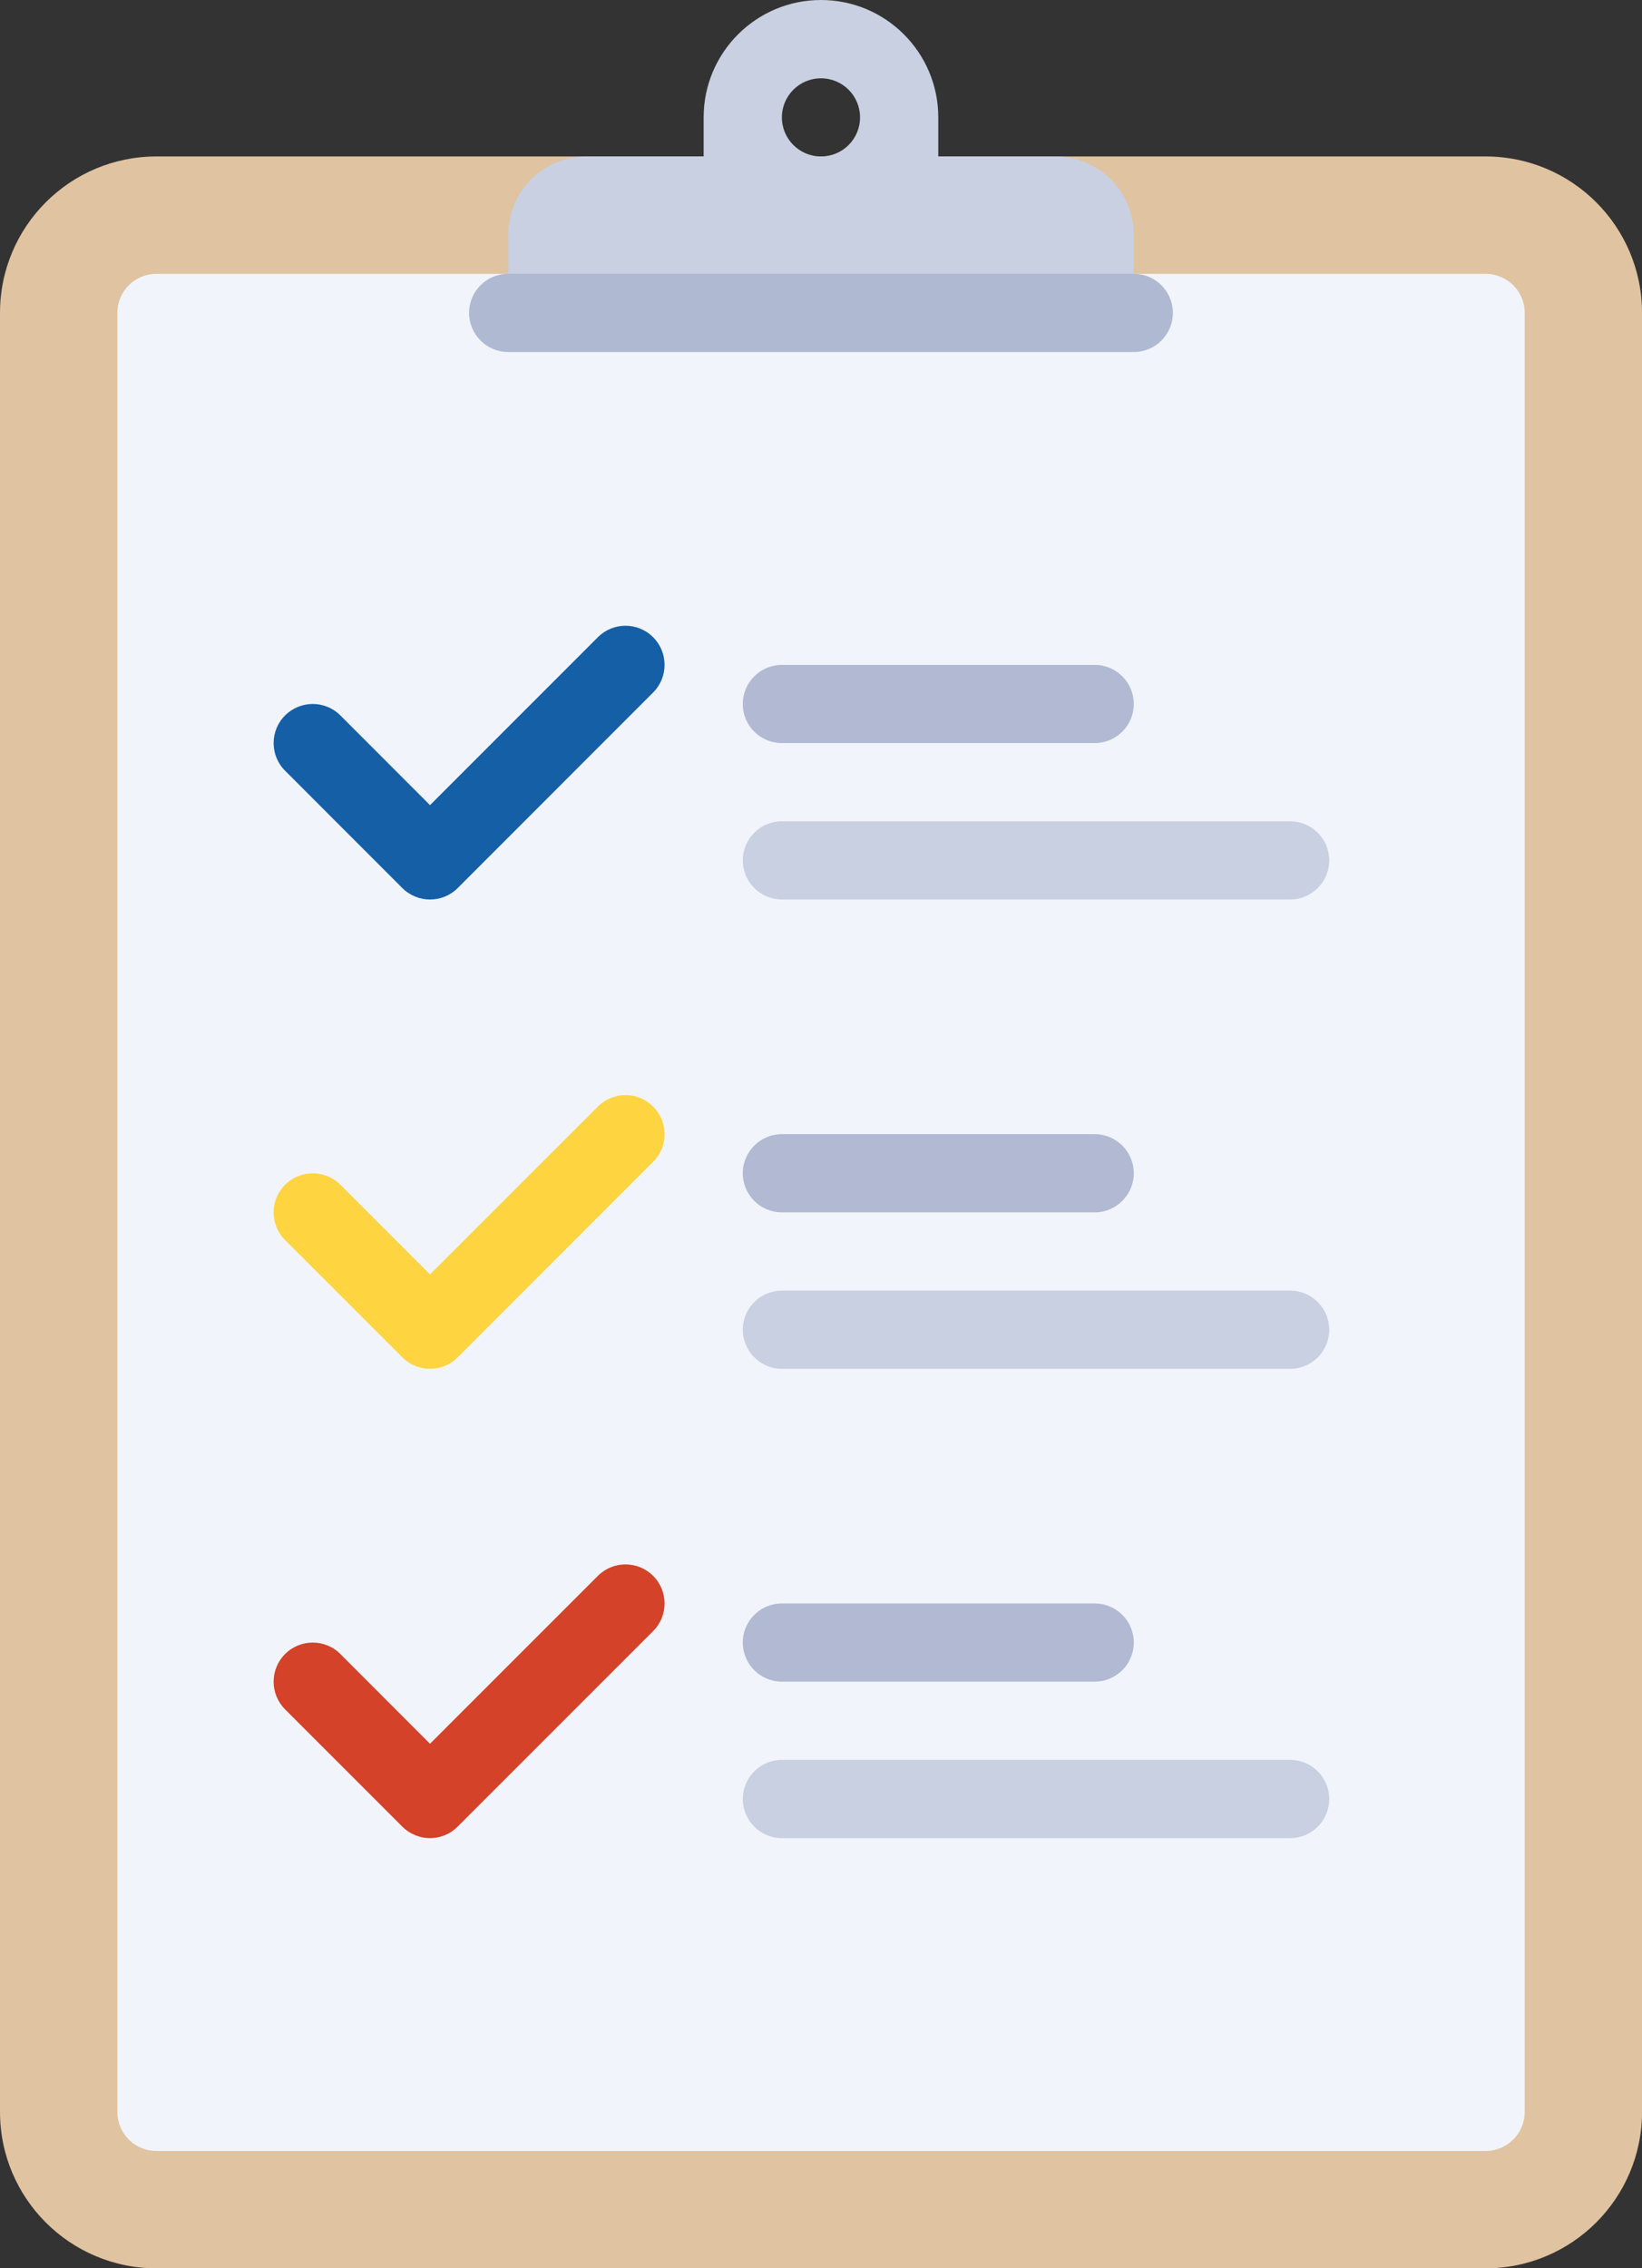 <?xml version="1.0" encoding="utf-8"?>
<!-- Generator: Adobe Illustrator 16.0.3, SVG Export Plug-In . SVG Version: 6.00 Build 0)  -->
<!DOCTYPE svg PUBLIC "-//W3C//DTD SVG 1.1//EN" "http://www.w3.org/Graphics/SVG/1.1/DTD/svg11.dtd">
<svg version="1.1" id="Layer_1" xmlns="http://www.w3.org/2000/svg" xmlns:xlink="http://www.w3.org/1999/xlink" x="0px" y="0px"
	 width="55.21px" height="76.245px" viewBox="0 0 55.21 76.245" enable-background="new 0 0 55.21 76.245" xml:space="preserve">
<rect x="0" y="0" width="55.21" height="76.245" fill="#333333" stroke="none"/>
<g>
	<defs>
		<rect id="SVGID_1_" width="55.21" height="76.245"/>
	</defs>
	<clipPath id="SVGID_2_">
		<use xlink:href="#SVGID_1_"  overflow="visible"/>
	</clipPath>
	<path clip-path="url(#SVGID_2_)" fill="#E0C3A0" d="M49.951,76.245H5.259C2.353,76.245,0,73.89,0,70.987V10.517
		c0-2.903,2.353-5.258,5.259-5.258h44.692c2.904,0,5.26,2.354,5.26,5.258v60.471C55.21,73.89,52.855,76.245,49.951,76.245"/>
	<path clip-path="url(#SVGID_2_)" fill="#F1F4FA" d="M49.951,72.301H5.259c-0.726,0-1.313-0.588-1.313-1.314v-60.47
		c0-0.726,0.587-1.313,1.313-1.313h44.692c0.727,0,1.316,0.588,1.316,1.313v60.47C51.267,71.713,50.677,72.301,49.951,72.301"/>
	<path clip-path="url(#SVGID_2_)" fill="#C8D0E1" d="M27.604,5.259c-0.725,0-1.314-0.588-1.314-1.313
		c0-0.727,0.589-1.314,1.314-1.314c0.727,0,1.314,0.588,1.314,1.314C28.918,4.671,28.332,5.259,27.604,5.259 M35.492,5.259h-3.943
		V3.945C31.548,1.768,29.783,0,27.604,0c-2.177,0-3.945,1.768-3.945,3.945v1.313h-3.941c-1.454,0-2.63,1.178-2.63,2.63v2.628h21.032
		V7.889C38.123,6.437,36.944,5.259,35.492,5.259"/>
	<path clip-path="url(#SVGID_2_)" fill="#AFBAD2" d="M38.123,11.833H17.088c-0.726,0-1.316-0.591-1.316-1.316
		c0-0.727,0.59-1.314,1.316-1.314h21.032c0.727,0,1.316,0.588,1.316,1.314C39.437,11.242,38.849,11.833,38.123,11.833"/>
	<path clip-path="url(#SVGID_2_)" fill="#155FA7" d="M14.458,30.235c-0.335,0-0.671-0.128-0.93-0.384l-3.943-3.945
		c-0.513-0.512-0.513-1.345,0-1.858c0.516-0.514,1.347-0.514,1.86,0l3.013,3.015l5.645-5.645c0.513-0.513,1.344-0.513,1.857,0
		c0.514,0.516,0.514,1.348,0,1.859l-6.571,6.574C15.132,30.107,14.796,30.235,14.458,30.235"/>
	<path clip-path="url(#SVGID_2_)" fill="#B1BAD2" d="M36.807,22.349H26.29c-0.726,0-1.315,0.589-1.315,1.315
		c0,0.726,0.589,1.313,1.315,1.313h10.517c0.726,0,1.315-0.588,1.315-1.313C38.123,22.938,37.533,22.349,36.807,22.349"/>
	<path clip-path="url(#SVGID_2_)" fill="#C8D0E1" d="M43.378,27.606H26.291c-0.726,0-1.315,0.589-1.315,1.315
		c0,0.725,0.589,1.313,1.315,1.313h17.088c0.727,0,1.314-0.589,1.314-1.313C44.693,28.195,44.105,27.606,43.378,27.606"/>
	<path clip-path="url(#SVGID_2_)" fill="#D34229" d="M14.458,61.785c-0.335,0-0.671-0.129-0.93-0.386l-3.943-3.943
		c-0.513-0.515-0.513-1.345,0-1.859c0.516-0.514,1.347-0.514,1.86,0l3.013,3.016l5.645-5.644c0.513-0.513,1.344-0.513,1.857,0
		c0.514,0.512,0.514,1.344,0,1.858l-6.571,6.57C15.132,61.656,14.796,61.785,14.458,61.785"/>
	<path clip-path="url(#SVGID_2_)" fill="#B1BAD2" d="M36.807,53.897H26.29c-0.726,0-1.315,0.588-1.315,1.313
		c0,0.727,0.589,1.315,1.315,1.315h10.517c0.726,0,1.315-0.588,1.315-1.315C38.123,54.485,37.533,53.897,36.807,53.897"/>
	<path clip-path="url(#SVGID_2_)" fill="#C8D0E1" d="M43.378,59.155H26.291c-0.726,0-1.315,0.589-1.315,1.314
		c0,0.725,0.589,1.316,1.315,1.316h17.088c0.727,0,1.314-0.592,1.314-1.316C44.693,59.744,44.105,59.155,43.378,59.155"/>
	<path clip-path="url(#SVGID_2_)" fill="#FED441" d="M14.458,46.01c-0.335,0-0.671-0.128-0.93-0.386l-3.943-3.942
		c-0.513-0.515-0.513-1.347,0-1.858c0.516-0.514,1.347-0.514,1.86,0l3.013,3.013l5.645-5.642c0.513-0.515,1.344-0.515,1.857,0
		c0.514,0.512,0.514,1.345,0,1.857l-6.571,6.572C15.132,45.882,14.796,46.01,14.458,46.01"/>
	<path clip-path="url(#SVGID_2_)" fill="#B1BAD2" d="M36.807,38.122H26.29c-0.726,0-1.315,0.59-1.315,1.314
		c0,0.726,0.589,1.315,1.315,1.315h10.517c0.726,0,1.315-0.59,1.315-1.315C38.123,38.712,37.533,38.122,36.807,38.122"/>
	<path clip-path="url(#SVGID_2_)" fill="#C8D0E1" d="M43.378,43.381H26.291c-0.726,0-1.315,0.588-1.315,1.314
		s0.589,1.315,1.315,1.315h17.088c0.727,0,1.314-0.589,1.314-1.315S44.105,43.381,43.378,43.381"/>
</g>
</svg>
